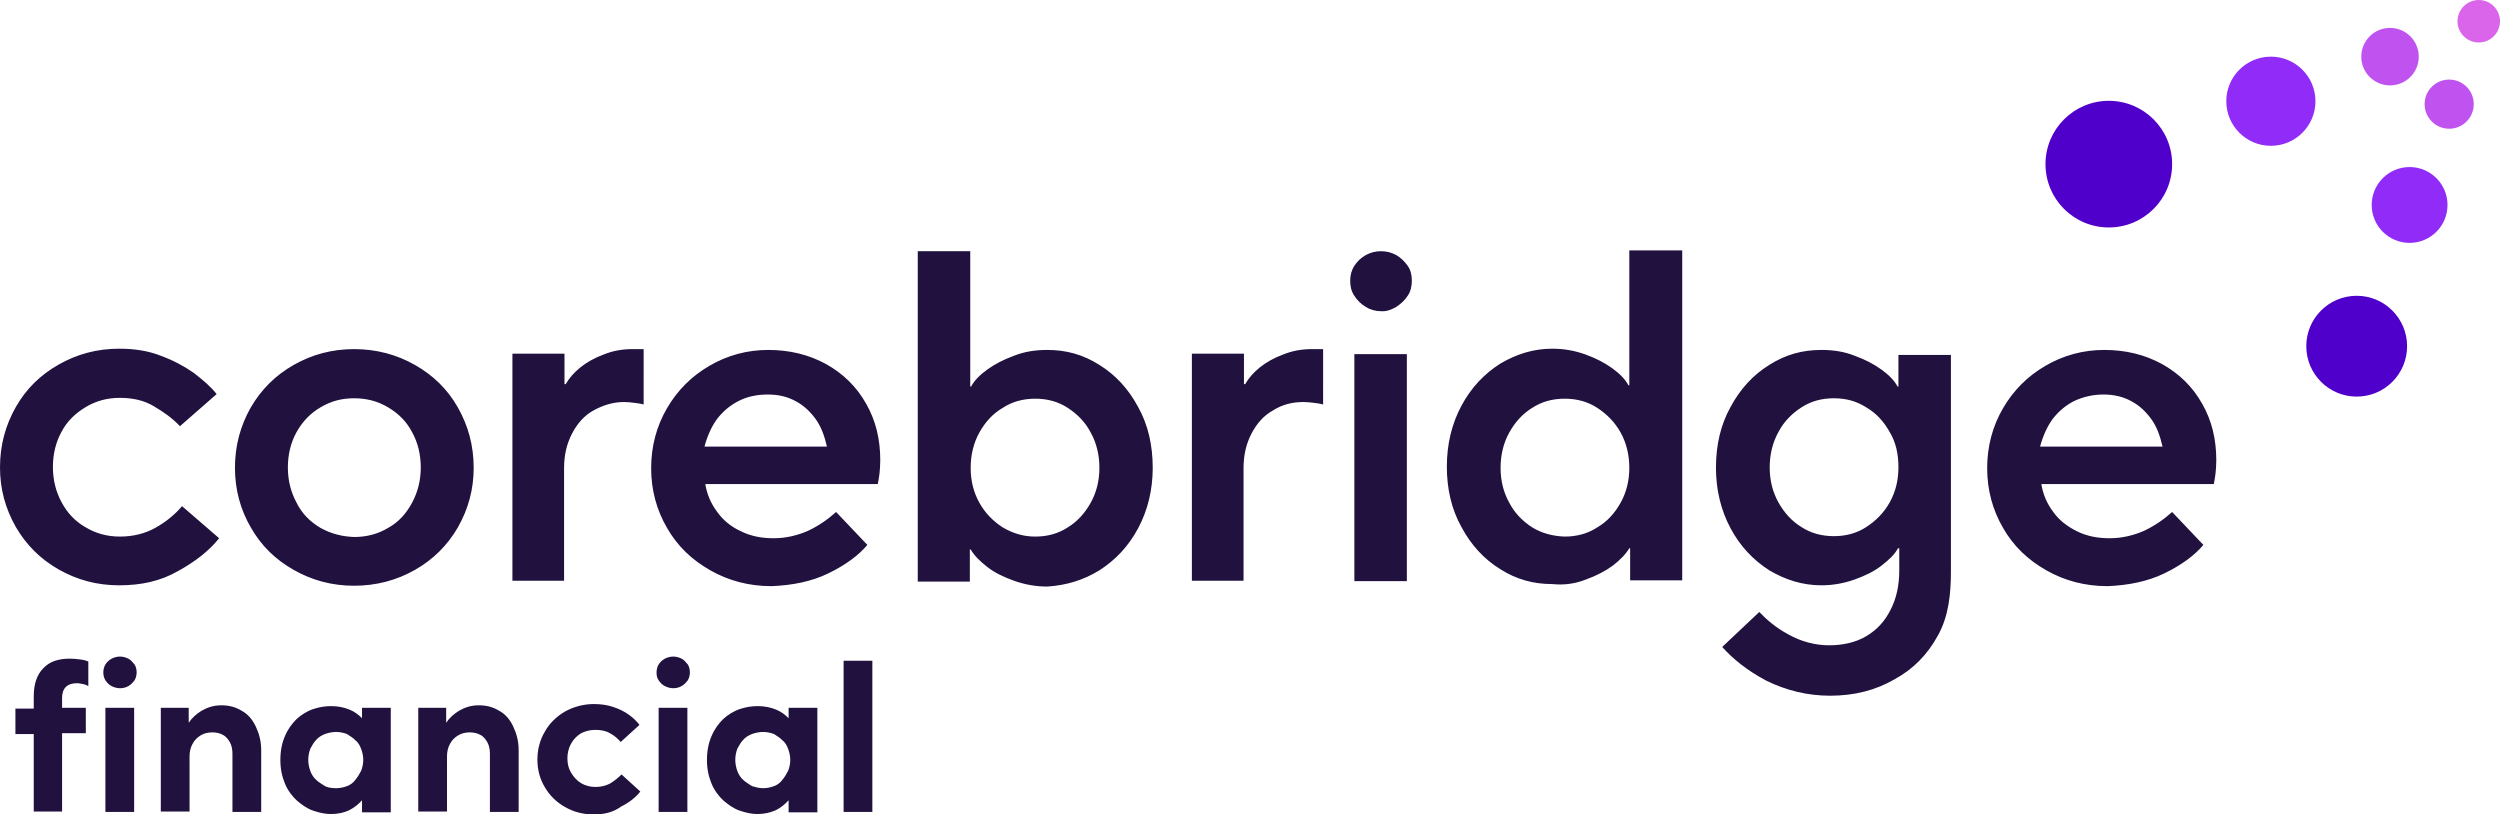 <?xml version="1.0" encoding="UTF-8" standalone="no"?>
<!-- Generator: Adobe Illustrator 26.5.0, SVG Export Plug-In . SVG Version: 6.00 Build 0)  -->

<svg
   version="1.1"
   id="Art"
   x="0px"
   y="0px"
   viewBox="0 0 600.1 195.5"
   xml:space="preserve"
   sodipodi:docname="0001889539.svg"
   width="600.1"
   height="195.5"
   xmlns:inkscape="http://www.inkscape.org/namespaces/inkscape"
   xmlns:sodipodi="http://sodipodi.sourceforge.net/DTD/sodipodi-0.dtd"
   xmlns="http://www.w3.org/2000/svg"
   xmlns:svg="http://www.w3.org/2000/svg"><defs
   id="defs25" /><sodipodi:namedview
   id="namedview23"
   pagecolor="#ffffff"
   bordercolor="#000000"
   borderopacity="0.25"
   inkscape:showpageshadow="2"
   inkscape:pageopacity="0.0"
   inkscape:pagecheckerboard="0"
   inkscape:deskcolor="#d1d1d1"
   showgrid="false" />
<style
   type="text/css"
   id="style2">
	.st0{fill:#20113E;}
	.st1{fill:#DB65EA;}
	.st2{fill:#C053EF;}
	.st3{fill:#902BF8;}
	.st4{fill:#4F00CA;}
</style>
<g
   id="Logo_00000022527082148080555850000015932337683257352369_"
   transform="translate(0.1,-2.2)">
	<path
   id="Descriptor_00000105391009435637250200000000676979679862466228_"
   class="st0"
   d="M 8,197.2 V 178.4 H 3.6 v -6.1 H 8 v -2.9 c 0,-2.9 0.7,-5.2 2.3,-6.8 1.5,-1.6 3.6,-2.3 6.4,-2.3 0.8,0 1.7,0.1 2.5,0.2 0.8,0.1 1.5,0.3 1.9,0.5 v 5.9 c -0.3,-0.2 -0.7,-0.4 -1.3,-0.5 -0.6,-0.1 -0.9,-0.2 -1.5,-0.2 -1.1,0 -2,0.3 -2.6,0.9 -0.6,0.6 -0.9,1.5 -0.9,2.6 v 2.4 h 5.7 v 6.1 H 14.8 V 197 H 8 Z m 20.7,-29.8 c -0.7,0 -1.4,-0.2 -2,-0.5 -0.6,-0.3 -1.1,-0.8 -1.5,-1.4 -0.3,-0.5 -0.5,-1.1 -0.5,-1.9 0,-0.7 0.2,-1.4 0.5,-1.9 0.3,-0.5 0.8,-1 1.5,-1.4 0.6,-0.3 1.3,-0.5 2,-0.5 0.7,0 1.4,0.2 2,0.5 0.6,0.3 1,0.8 1.5,1.4 0.3,0.5 0.5,1.1 0.5,1.9 0,0.7 -0.2,1.4 -0.5,1.9 -0.4,0.5 -0.8,1 -1.5,1.4 -0.7,0.4 -1.4,0.5 -2,0.5 z m -3.5,29.8 v -25.1 h 6.9 v 19.2 5.8 h -6.9 z m 13.3,0 v -25.1 h 6.7 v 3.5 h 0.1 c 0.6,-1 1.7,-2 3,-2.8 1.4,-0.8 2.9,-1.3 4.7,-1.3 1.9,0 3.4,0.4 4.9,1.3 1.5,0.8 2.6,2.1 3.4,3.8 0.8,1.7 1.3,3.5 1.3,5.7 v 14.8 h -6.9 v -14 c 0,-1 -0.2,-2 -0.6,-2.7 -0.4,-0.7 -0.9,-1.4 -1.7,-1.8 -0.7,-0.4 -1.6,-0.6 -2.5,-0.6 -1,0 -2,0.2 -2.8,0.7 -0.8,0.5 -1.5,1.1 -2,2.1 -0.5,0.9 -0.7,1.9 -0.7,3 V 197 h -6.9 z m 61.8,0 v -25.1 h 6.7 v 3.5 h 0.1 c 0.6,-1 1.7,-2 3,-2.8 1.4,-0.8 2.9,-1.3 4.7,-1.3 1.9,0 3.4,0.4 4.9,1.3 1.5,0.8 2.6,2.1 3.4,3.8 0.8,1.7 1.3,3.5 1.3,5.7 v 14.8 h -6.9 v -14 c 0,-1 -0.2,-2 -0.6,-2.7 -0.4,-0.7 -0.9,-1.4 -1.7,-1.8 -0.7,-0.4 -1.6,-0.6 -2.5,-0.6 -1,0 -2,0.2 -2.8,0.7 -0.8,0.5 -1.5,1.1 -2,2.1 -0.5,0.9 -0.7,1.9 -0.7,3 V 197 h -6.9 z m 42.1,0.5 c -2.5,0 -4.8,-0.6 -6.9,-1.8 -2.1,-1.2 -3.6,-2.7 -4.8,-4.7 -1.2,-2 -1.8,-4.2 -1.8,-6.7 0,-2.4 0.6,-4.7 1.8,-6.7 1.1,-2 2.8,-3.6 4.8,-4.8 2,-1.1 4.4,-1.8 6.9,-1.8 1.7,0 3.2,0.2 4.7,0.7 1.5,0.5 2.7,1.1 3.8,1.9 1,0.7 1.9,1.6 2.5,2.4 l -4.5,4.1 c -0.7,-0.8 -1.6,-1.6 -2.6,-2.1 -1,-0.6 -2.2,-0.8 -3.5,-0.8 -1.3,0 -2.4,0.3 -3.4,0.8 -1,0.6 -1.9,1.5 -2.4,2.5 -0.6,1 -0.9,2.3 -0.9,3.5 0,1.4 0.3,2.5 0.9,3.5 0.6,1 1.4,1.9 2.4,2.5 1,0.6 2.2,0.9 3.4,0.9 1.4,0 2.5,-0.3 3.5,-0.8 1,-0.6 2,-1.4 2.8,-2.2 l 4.5,4.1 c -1.1,1.4 -2.6,2.6 -4.6,3.6 -1.9,1.4 -4.1,1.9 -6.6,1.9 z m 19.1,-30.3 c -0.7,0 -1.4,-0.2 -2,-0.5 -0.6,-0.3 -1.1,-0.8 -1.5,-1.4 -0.4,-0.6 -0.5,-1.1 -0.5,-1.9 0,-0.7 0.2,-1.4 0.5,-1.9 0.3,-0.5 0.8,-1 1.5,-1.4 0.6,-0.3 1.3,-0.5 2,-0.5 0.7,0 1.4,0.2 2,0.5 0.6,0.3 1,0.8 1.5,1.4 0.3,0.5 0.5,1.1 0.5,1.9 0,0.7 -0.2,1.4 -0.5,1.9 -0.4,0.5 -0.8,1 -1.5,1.4 -0.7,0.4 -1.4,0.5 -2,0.5 z m -3.5,29.8 v -25.1 h 6.9 v 19.2 5.8 H 158 Z m 44.4,0 v -36.4 h 6.9 v 30.5 5.8 h -6.9 z m -123.1,0.4 c -1.4,0 -2.7,-0.3 -4.2,-0.8 -1.5,-0.5 -2.7,-1.4 -3.9,-2.4 -1.1,-1 -2.2,-2.4 -2.9,-4.1 -0.7,-1.7 -1.1,-3.5 -1.1,-5.7 0,-2.2 0.4,-4.1 1.1,-5.7 0.7,-1.7 1.7,-3 2.8,-4.1 1.1,-1 2.5,-1.9 4,-2.4 1.5,-0.5 2.9,-0.7 4.3,-0.7 1.7,0 3,0.3 4.3,0.8 1.3,0.5 2.3,1.3 3.1,2.1 v -2.5 h 6.9 v 25.1 h -6.9 v -2.9 c -0.8,0.9 -1.9,1.8 -3.1,2.4 -1.3,0.6 -2.7,0.9 -4.4,0.9 z m 1.3,-6.2 c 0.9,0 1.8,-0.2 2.6,-0.5 0.8,-0.3 1.5,-0.8 2,-1.5 0.5,-0.6 1,-1.4 1.4,-2.2 0.3,-0.8 0.5,-1.7 0.5,-2.6 0,-0.9 -0.2,-1.8 -0.5,-2.6 -0.3,-0.8 -0.7,-1.6 -1.4,-2.1 -0.5,-0.6 -1.3,-1 -2,-1.5 -0.8,-0.3 -1.7,-0.5 -2.6,-0.5 -0.9,0 -1.9,0.2 -2.7,0.5 -0.8,0.3 -1.6,0.8 -2.1,1.4 -0.6,0.6 -1,1.4 -1.4,2.1 -0.3,0.8 -0.5,1.7 -0.5,2.7 0,0.9 0.2,1.9 0.5,2.7 0.3,0.8 0.8,1.6 1.4,2.1 0.6,0.6 1.4,1 2.1,1.5 0.8,0.4 1.8,0.5 2.7,0.5 z m 101.1,6.2 c -1.4,0 -2.7,-0.3 -4.2,-0.8 -1.5,-0.5 -2.7,-1.4 -3.9,-2.4 -1.1,-1 -2.2,-2.4 -2.9,-4.1 -0.7,-1.7 -1.1,-3.5 -1.1,-5.7 0,-2.2 0.4,-4.1 1.1,-5.7 0.7,-1.7 1.7,-3 2.8,-4.1 1.1,-1 2.5,-1.9 4,-2.4 1.5,-0.5 2.9,-0.7 4.3,-0.7 1.7,0 3,0.3 4.3,0.8 1.3,0.5 2.3,1.3 3.1,2.1 v -2.5 h 6.9 v 25.1 h -6.9 v -2.9 c -0.8,0.9 -1.9,1.8 -3.1,2.4 -1.4,0.6 -2.8,0.9 -4.4,0.9 z m 1.4,-6.2 c 0.9,0 1.8,-0.2 2.6,-0.5 0.8,-0.3 1.5,-0.8 2,-1.5 0.5,-0.6 1,-1.4 1.4,-2.2 0.3,-0.8 0.5,-1.7 0.5,-2.6 0,-0.9 -0.2,-1.8 -0.5,-2.6 -0.3,-0.8 -0.7,-1.6 -1.4,-2.1 -0.5,-0.6 -1.3,-1 -2,-1.5 -0.8,-0.3 -1.7,-0.5 -2.6,-0.5 -0.9,0 -1.9,0.2 -2.7,0.5 -0.8,0.3 -1.6,0.8 -2.1,1.4 -0.6,0.6 -1,1.4 -1.4,2.1 -0.3,0.8 -0.5,1.7 -0.5,2.7 0,0.9 0.2,1.9 0.5,2.7 0.3,0.8 0.8,1.6 1.4,2.1 0.6,0.6 1.4,1 2.1,1.5 0.8,0.2 1.6,0.5 2.7,0.5 z" />
	<path
   id="Wordmark_00000137119843686665999800000015686010426827050911_"
   class="st0"
   d="m 28.5,142.7 c -5.3,0 -10.1,-1.3 -14.5,-3.8 -4.4,-2.5 -7.8,-5.9 -10.3,-10.2 -2.5,-4.4 -3.8,-9.1 -3.8,-14.3 0,-5.3 1.3,-10.1 3.8,-14.5 2.5,-4.4 5.9,-7.7 10.3,-10.2 4.4,-2.5 9.2,-3.8 14.5,-3.8 3.6,0 7,0.5 10,1.7 3,1.1 5.6,2.5 7.9,4.1 2.2,1.7 4.1,3.3 5.5,5.1 l -8.8,7.7 c -1.8,-1.9 -3.9,-3.4 -6.3,-4.8 -2.3,-1.4 -5.1,-2 -8.1,-2 -3,0 -5.7,0.7 -8.2,2.2 -2.5,1.5 -4.5,3.4 -5.8,5.9 -1.4,2.5 -2.1,5.4 -2.1,8.5 0,3.1 0.7,5.9 2.1,8.5 1.4,2.6 3.3,4.6 5.8,6 2.5,1.5 5.2,2.2 8.2,2.2 3.1,0 6,-0.7 8.5,-2.1 2.5,-1.4 4.6,-3.1 6.4,-5.2 l 8.9,7.7 c -2.4,3 -5.7,5.6 -9.9,7.9 -4.2,2.4 -8.8,3.4 -14.1,3.4 z m 71,-3.7 c 4.4,-2.5 7.8,-5.9 10.3,-10.2 2.5,-4.4 3.8,-9.1 3.8,-14.3 0,-5.3 -1.3,-10.1 -3.8,-14.5 C 107.3,95.6 103.9,92.3 99.5,89.8 95.1,87.3 90.2,86 84.9,86 79.6,86 74.8,87.3 70.4,89.8 66,92.3 62.6,95.7 60.1,100 c -2.5,4.4 -3.8,9.2 -3.8,14.5 0,5.2 1.3,10 3.8,14.3 2.5,4.4 5.9,7.7 10.3,10.2 4.4,2.5 9.2,3.8 14.5,3.8 5.3,0 10.2,-1.3 14.6,-3.8 z M 76.8,128.9 c -2.5,-1.5 -4.4,-3.4 -5.7,-6 -1.4,-2.6 -2.1,-5.4 -2.1,-8.5 0,-3.1 0.7,-6 2.1,-8.5 1.4,-2.5 3.3,-4.5 5.7,-5.9 2.5,-1.5 5.1,-2.2 8.1,-2.2 3,0 5.7,0.7 8.2,2.2 2.5,1.5 4.4,3.4 5.7,5.9 1.4,2.5 2.1,5.4 2.1,8.5 0,3.1 -0.7,5.9 -2.1,8.5 -1.4,2.6 -3.2,4.6 -5.7,6 -2.5,1.5 -5.2,2.2 -8.2,2.2 -2.9,-0.1 -5.6,-0.8 -8.1,-2.2 z m 58.5,12.7 v -27 c 0,-3.1 0.6,-5.8 1.9,-8.3 1.3,-2.5 3,-4.4 5.2,-5.6 2.2,-1.2 4.6,-2 7.3,-2 0.8,0 1.7,0.1 2.5,0.2 0.8,0.1 1.6,0.2 2.2,0.4 V 86 h -2.7 c -2.4,0 -4.7,0.4 -6.9,1.3 -2.2,0.8 -4.1,1.9 -5.6,3.1 -1.5,1.2 -2.7,2.6 -3.5,4 h -0.3 v -7.3 h -12.5 v 54.5 z m 63.5,-1.8 c 4.1,-2 7.2,-4.3 9.3,-6.8 l -7.5,-7.9 c -2,1.8 -4.2,3.3 -6.7,4.5 -2.5,1.1 -5.3,1.8 -8.3,1.8 -2.9,0 -5.5,-0.5 -7.9,-1.7 -2.4,-1.1 -4.3,-2.7 -5.7,-4.7 -1.5,-2 -2.4,-4.2 -2.8,-6.6 h 41.4 c 0.1,-0.6 0.3,-1.5 0.4,-2.4 0.1,-1 0.2,-2.1 0.2,-3.3 0,-5.1 -1.1,-9.6 -3.4,-13.6 -2.3,-4.1 -5.5,-7.2 -9.6,-9.5 -4.2,-2.3 -8.8,-3.4 -13.9,-3.4 -5.1,0 -9.8,1.3 -14.1,3.8 -4.3,2.5 -7.7,5.9 -10.2,10.2 -2.5,4.3 -3.8,9.1 -3.8,14.4 0,5.2 1.3,10 3.8,14.3 2.5,4.4 6,7.7 10.4,10.2 4.4,2.5 9.3,3.8 14.7,3.8 5,-0.2 9.6,-1.1 13.7,-3.1 z M 169,109.4 c 0.7,-2.6 1.7,-4.8 3,-6.6 1.4,-1.8 3,-3.2 5.1,-4.3 2.1,-1.1 4.5,-1.6 7.1,-1.6 2.5,0 4.7,0.5 6.7,1.6 1.9,1 3.5,2.5 4.8,4.3 1.3,1.8 2.1,4 2.7,6.6 z m 94.8,29.7 c 3.9,-2.5 7,-5.8 9.3,-10.1 2.3,-4.3 3.5,-9.2 3.5,-14.5 0,-5.4 -1.1,-10.3 -3.5,-14.6 -2.3,-4.3 -5.4,-7.7 -9.3,-10.1 -3.9,-2.5 -8,-3.6 -12.5,-3.6 -2.9,0 -5.5,0.4 -8,1.4 -2.5,0.9 -4.6,2 -6.4,3.3 -1.8,1.3 -3.1,2.6 -3.9,4.1 h -0.2 V 62.5 h -12.6 v 79.3 h 12.5 v -7.7 h 0.2 c 0.9,1.5 2.2,2.8 4,4.2 1.8,1.4 3.9,2.4 6.4,3.3 2.5,0.9 5.2,1.4 8,1.4 4.5,-0.3 8.6,-1.5 12.5,-3.9 z m -23.2,-10.3 c -2.3,-1.5 -4.2,-3.4 -5.6,-5.9 -1.4,-2.5 -2.1,-5.3 -2.1,-8.4 0,-3.1 0.7,-6 2.1,-8.5 1.4,-2.5 3.2,-4.5 5.6,-5.9 2.3,-1.5 4.9,-2.2 7.8,-2.2 2.9,0 5.5,0.7 7.8,2.2 2.3,1.5 4.2,3.4 5.5,5.9 1.4,2.5 2.1,5.4 2.1,8.5 0,3.1 -0.7,5.9 -2.1,8.4 -1.4,2.5 -3.2,4.5 -5.5,5.9 -2.3,1.5 -4.9,2.2 -7.8,2.2 -2.9,0 -5.4,-0.8 -7.8,-2.2 z m 57.8,12.8 v -27 c 0,-3.1 0.6,-5.8 1.9,-8.3 1.3,-2.5 3,-4.4 5.2,-5.6 2.2,-1.4 4.6,-2 7.3,-2 0.8,0 1.7,0.1 2.5,0.2 0.8,0.1 1.6,0.2 2.2,0.4 V 86 h -2.7 c -2.4,0 -4.7,0.4 -6.9,1.3 -2.2,0.8 -4.1,1.9 -5.6,3.1 -1.5,1.2 -2.7,2.6 -3.5,4 h -0.3 V 87.1 H 286 v 54.5 z M 335,75.9 c 1.1,-0.7 2.1,-1.6 2.8,-2.7 0.7,-1 1,-2.3 1,-3.6 0,-1.4 -0.3,-2.6 -1,-3.6 -0.7,-1 -1.7,-2 -2.8,-2.6 -1.1,-0.6 -2.3,-0.9 -3.6,-0.9 -1.3,0 -2.5,0.3 -3.6,0.9 -1.1,0.6 -2.1,1.5 -2.8,2.6 -0.7,1.1 -1,2.3 -1,3.6 0,1.4 0.3,2.6 1,3.6 0.7,1.1 1.6,2 2.8,2.7 1.1,0.7 2.4,1 3.6,1 1.2,0.1 2.4,-0.3 3.6,-1 z m 2.6,65.7 V 134.7 87.2 H 325 v 54.5 h 12.6 z m 43,-0.3 c 2.5,-0.9 4.6,-2 6.4,-3.3 1.8,-1.4 3.1,-2.7 4,-4.2 h 0.2 v 7.7 h 12.5 V 62.3 H 391 v 32.4 h -0.2 c -0.8,-1.5 -2.1,-2.8 -3.9,-4.1 -1.8,-1.3 -3.9,-2.4 -6.4,-3.3 -2.5,-0.9 -5.1,-1.4 -8,-1.4 -4.5,0 -8.6,1.3 -12.5,3.6 -3.9,2.5 -7,5.8 -9.3,10.1 -2.3,4.3 -3.5,9.2 -3.5,14.6 0,5.3 1.1,10.2 3.5,14.5 2.3,4.3 5.4,7.7 9.3,10.1 3.9,2.5 8,3.6 12.5,3.6 2.9,0.3 5.6,-0.1 8.1,-1.1 z m -12.9,-12.5 c -2.3,-1.5 -4.2,-3.4 -5.5,-5.9 -1.4,-2.5 -2.1,-5.3 -2.1,-8.4 0,-3.1 0.7,-6 2.1,-8.5 1.4,-2.5 3.2,-4.5 5.5,-5.9 2.3,-1.5 4.9,-2.2 7.8,-2.2 2.9,0 5.5,0.7 7.8,2.2 2.3,1.5 4.2,3.4 5.6,5.9 1.4,2.5 2.1,5.4 2.1,8.5 0,3.1 -0.7,5.9 -2.1,8.4 -1.4,2.5 -3.2,4.5 -5.6,5.9 -2.3,1.5 -4.9,2.2 -7.8,2.2 -2.9,-0.1 -5.5,-0.8 -7.8,-2.2 z m 151.8,11 c 4.1,-2 7.2,-4.3 9.3,-6.8 l -7.5,-7.9 c -2,1.8 -4.2,3.3 -6.7,4.5 -2.5,1.1 -5.3,1.8 -8.3,1.8 -2.9,0 -5.5,-0.5 -7.9,-1.7 -2.4,-1.2 -4.3,-2.7 -5.7,-4.7 -1.5,-2 -2.4,-4.2 -2.8,-6.6 h 41.4 c 0.1,-0.6 0.3,-1.5 0.4,-2.4 0.1,-1 0.2,-2.1 0.2,-3.3 0,-5.1 -1.1,-9.6 -3.4,-13.6 -2.3,-4.1 -5.5,-7.2 -9.6,-9.5 -4.2,-2.3 -8.8,-3.4 -13.9,-3.4 -5.1,0 -9.8,1.3 -14.1,3.8 -4.3,2.5 -7.7,5.9 -10.2,10.2 -2.5,4.3 -3.8,9.1 -3.8,14.4 0,5.2 1.3,10 3.8,14.3 2.5,4.4 6,7.7 10.4,10.2 4.4,2.5 9.3,3.8 14.7,3.8 4.9,-0.2 9.6,-1.1 13.7,-3.1 z m -29.9,-30.4 c 0.7,-2.6 1.7,-4.8 3,-6.6 1.4,-1.8 3,-3.2 5.1,-4.3 2.1,-1 4.5,-1.6 7.1,-1.6 2.5,0 4.7,0.5 6.7,1.6 1.9,1 3.5,2.5 4.8,4.3 1.3,1.8 2.1,4 2.7,6.6 z m -36.1,-3.5 c -1.4,-2.5 -3.2,-4.5 -5.6,-5.9 -2.3,-1.5 -4.9,-2.2 -7.8,-2.2 -2.9,0 -5.5,0.7 -7.8,2.2 -2.3,1.5 -4.2,3.4 -5.5,5.9 -1.4,2.5 -2.1,5.4 -2.1,8.5 0,3.1 0.7,5.9 2.1,8.4 1.4,2.5 3.2,4.5 5.5,5.9 2.3,1.5 4.9,2.2 7.8,2.2 2.9,0 5.5,-0.7 7.8,-2.2 2.3,-1.5 4.2,-3.4 5.6,-5.9 1.4,-2.5 2.1,-5.3 2.1,-8.4 0,-3.2 -0.6,-6 -2.1,-8.5 z m 2.1,27.9 h -0.1 c -0.8,1.5 -2.2,2.8 -4,4.2 -1.8,1.4 -3.9,2.4 -6.4,3.3 -2.5,0.9 -5.2,1.4 -8,1.4 -4.5,0 -8.6,-1.3 -12.5,-3.6 -3.9,-2.5 -7,-5.8 -9.3,-10.1 -2.3,-4.3 -3.5,-9.2 -3.5,-14.5 0,-5.4 1.1,-10.3 3.5,-14.6 2.3,-4.3 5.4,-7.7 9.3,-10.1 3.9,-2.5 8,-3.6 12.5,-3.6 2.9,0 5.5,0.4 8,1.4 2.5,0.9 4.6,2 6.4,3.3 1.8,1.3 3.1,2.6 3.9,4.1 h 0.2 v -7.6 h 12.6 v 51.9 c 0,5.7 -0.6,10.9 -3.1,15.4 -2.5,4.6 -5.9,8.1 -10.5,10.6 -4.5,2.6 -9.6,3.9 -15.4,3.9 -5.5,0 -10.6,-1.3 -15.3,-3.6 -4.7,-2.5 -8.1,-5.3 -10.6,-8.1 l 8.9,-8.4 c 1.7,1.8 4,3.8 7,5.4 3,1.7 6.5,2.6 9.7,2.6 3.4,0 6.5,-0.7 9,-2.2 2.5,-1.5 4.4,-3.5 5.8,-6.3 1.4,-2.7 2.1,-5.8 2.1,-9.5 v -5.3 z" />
	<g
   id="Symbol_00000068651924747006451520000011134194152478345874_">
		<circle
   class="st1"
   cx="594.9"
   cy="7.3"
   r="5.1"
   id="circle6" />
		<circle
   class="st2"
   cx="573.6"
   cy="15.8"
   r="6.9"
   id="circle8" />
		<circle
   class="st2"
   cx="587.8"
   cy="27.2"
   r="5.9"
   id="circle10" />
		<circle
   class="st3"
   cx="545"
   cy="26.5"
   r="10.7"
   id="circle12" />
		<circle
   class="st3"
   cx="578.3"
   cy="51.4"
   r="9.1"
   id="circle14" />
		<circle
   class="st4"
   cx="506.1"
   cy="41.6"
   r="15.2"
   id="circle16" />
		<circle
   class="st4"
   cx="565.6"
   cy="85.3"
   r="12.1"
   id="circle18" />
	</g>
</g>
</svg>

